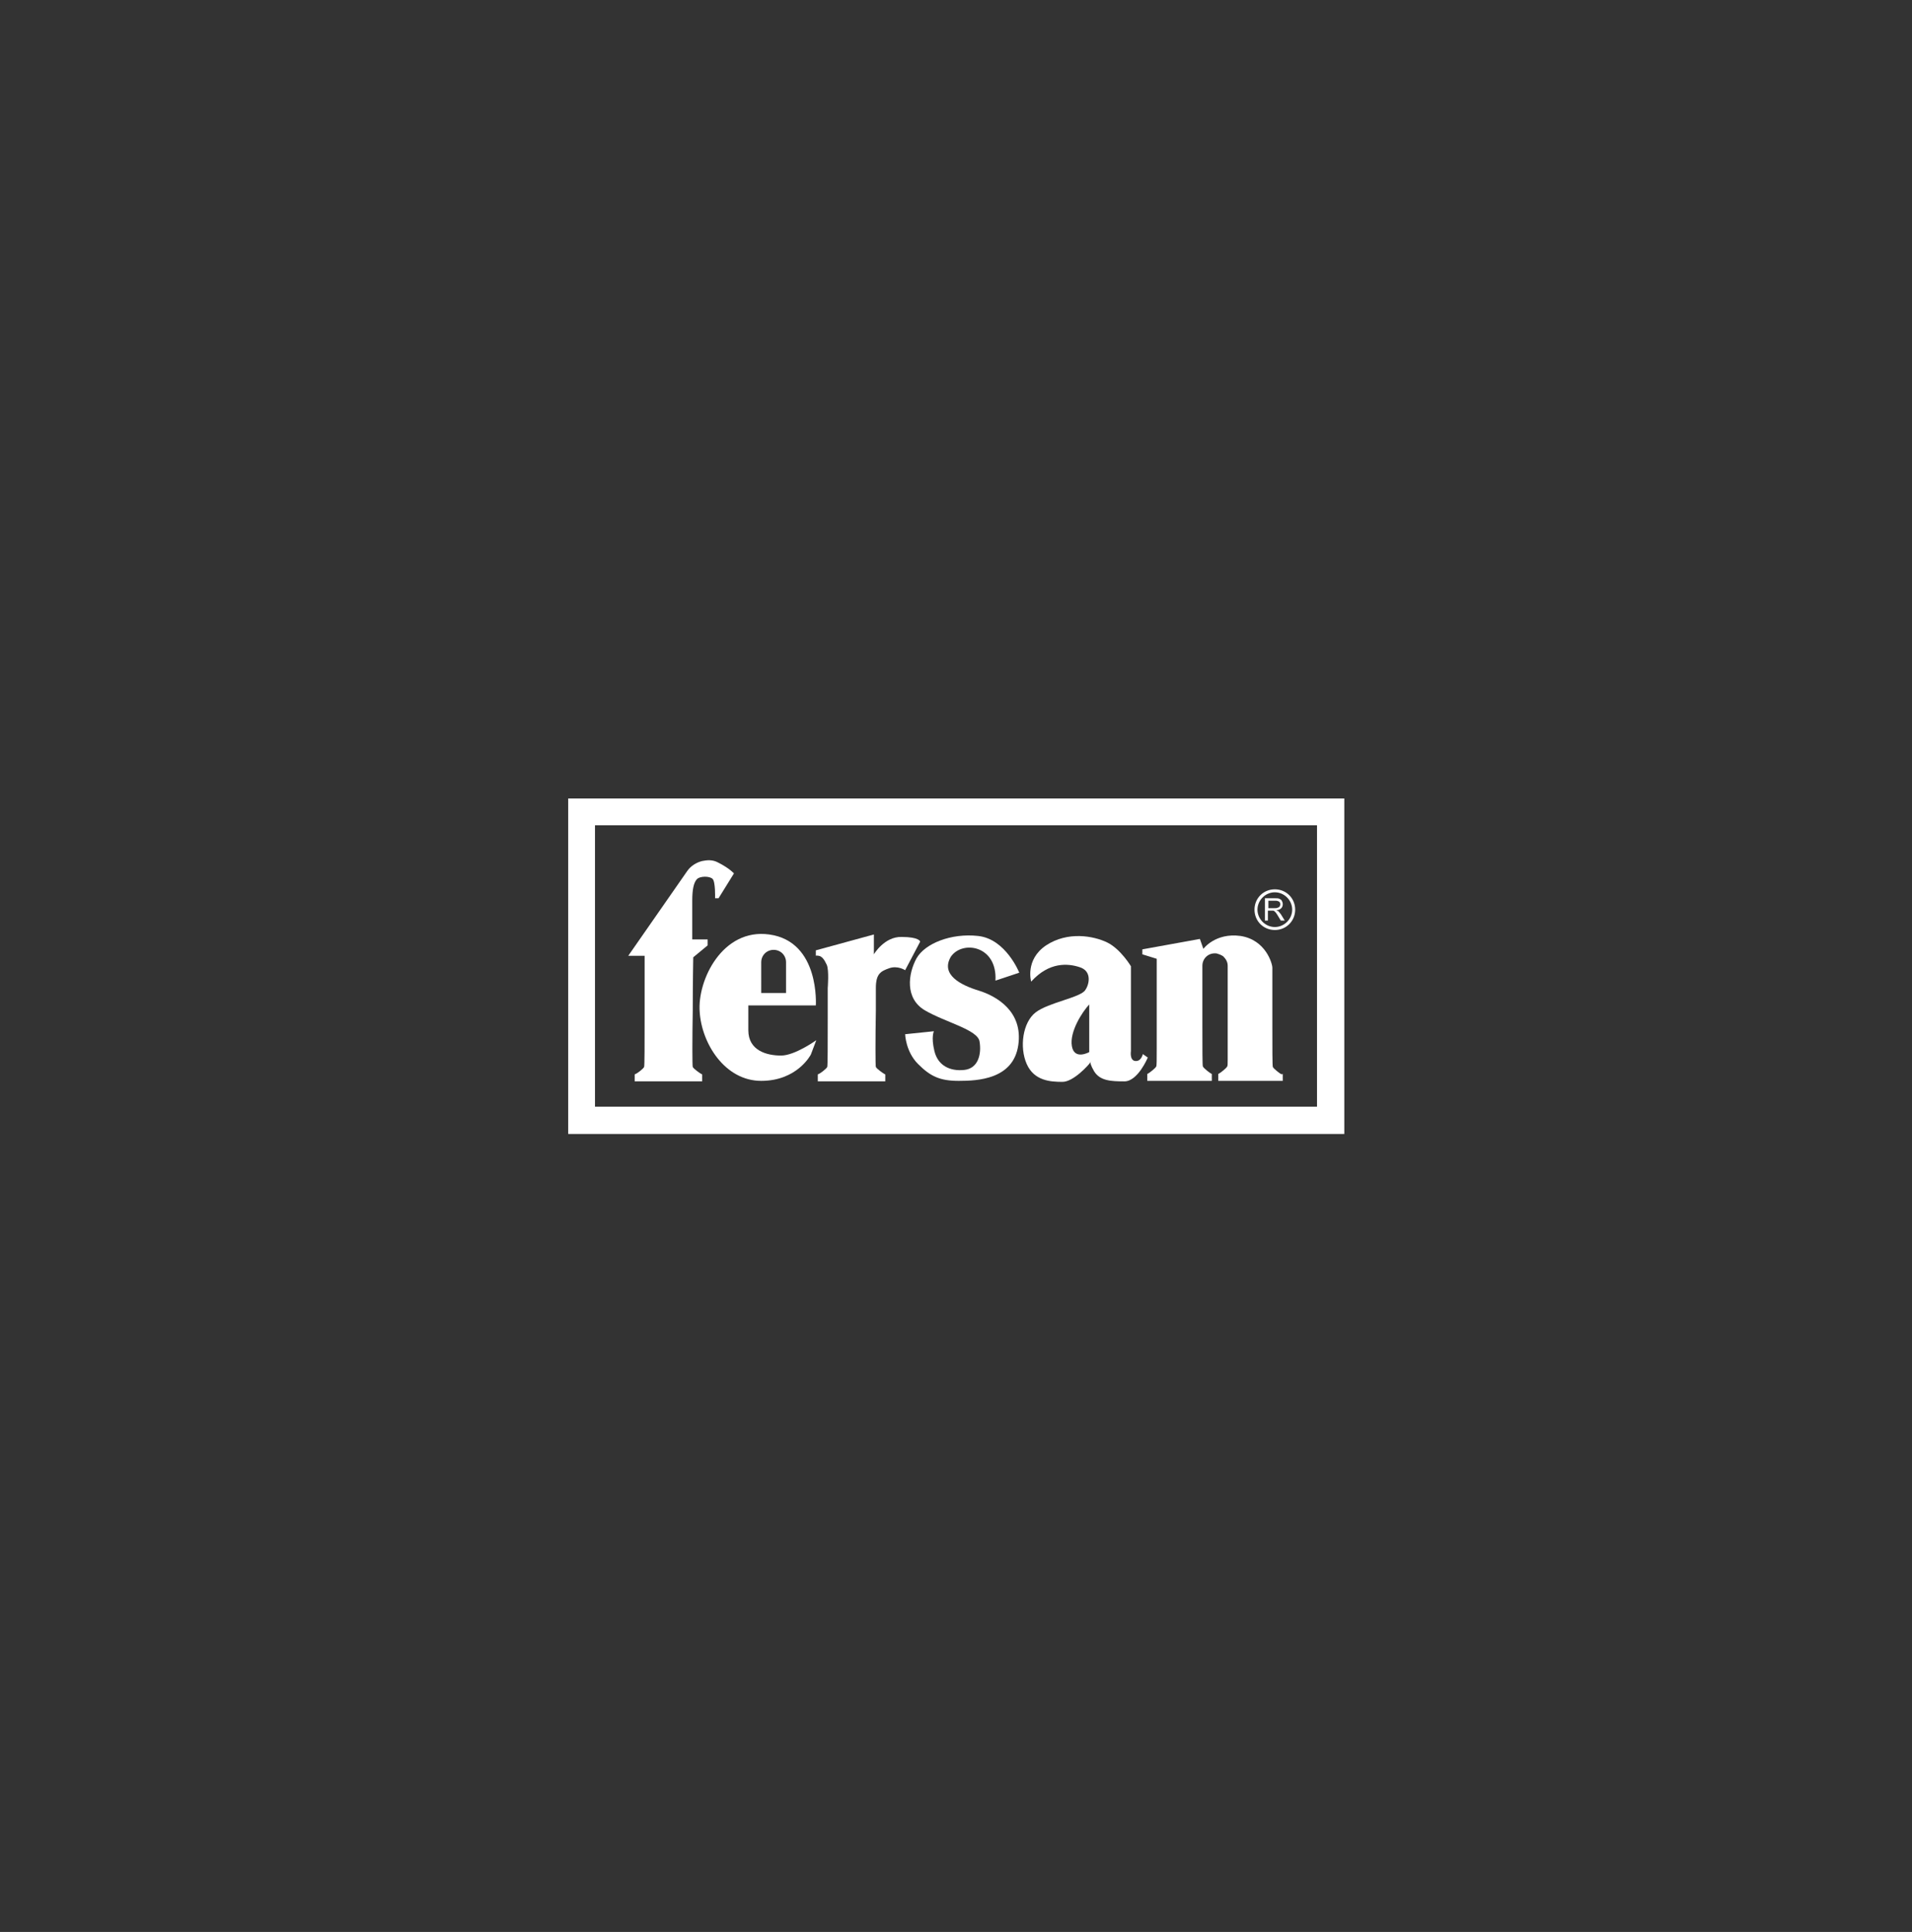 <?xml version="1.0" encoding="utf-8"?>
<!-- Generator: Adobe Illustrator 25.2.1, SVG Export Plug-In . SVG Version: 6.00 Build 0)  -->
<svg version="1.1" id="katman_1" xmlns="http://www.w3.org/2000/svg" xmlns:xlink="http://www.w3.org/1999/xlink" x="0px" y="0px"
	 viewBox="0 0 385.3 389.3" style="enable-background:new 0 0 385.3 389.3;" xml:space="preserve">
<rect x="0" y="0" width="385.3" height="389.3" fill="#333333" stroke="none"/>
<style type="text/css">
	.st0{fill:#FFFFFF;}
</style>
<g>
	<path class="st0" d="M220,213.9c0.1-0.1,0.1-0.1,0.1-0.1S220,213.8,220,213.9z"/>
	<path class="st0" d="M114.5,160.9v67.6h156.4v-67.6H114.5z M265.4,223H119.9v-56.7h145.5V223z"/>
	<g>
		<path class="st0" d="M144.7,173.8c-1.1-0.6-2.2-0.5-3.2-0.3c-1.2,0.3-2.3,1-3,2l-11.9,17.1l3.3,0l0,11.1l0,1.5l0,0
			c0,5,0,9.6-0.1,9.8c-0.2,0.4-1.4,1.3-1.7,1.4c-0.2,0.1-0.2,0.1-0.2,0.1v1.4h4.9h3.8h4.9v-1.4c0,0,0,0-0.2-0.1
			c-0.2-0.1-1.5-1-1.7-1.4c-0.1-0.2-0.1-5.8,0-11.3c0-5.5,0.1-10.8,0.1-10.8l2.9-2.4v-1.2h-3.1c0,0,0-5.4,0-7.8
			c0-2.3,0.3-3.6,0.9-4.3c0.6-0.7,2.6-0.7,3.2-0.1c0.6,0.6,0.5,3.9,0.5,3.9h0.7l3.1-5C148,176.1,147.1,175,144.7,173.8z"/>
		<path class="st0" d="M164.4,202.7c0,0,0.9-13-9.4-14.4c-9.4-1.3-14.5,9.2-14,15.6c0.4,6.4,5.1,13.9,12.4,13.9c7.3,0,10-5.3,10-5.3
			l1.1-2.9c0,0-4.3,3.1-7.1,3.1c-2.9,0-6.6-1-6.6-5.1c0-4,0-5,0-5H164.4z M153.4,193.9c0-1.4,1.1-2.5,2.5-2.5c1.4,0,2.5,1.1,2.5,2.5
			v6.2h-5V193.9z"/>
		<path class="st0" d="M181.7,188.8c-3.5-0.1-5.6,3.5-5.6,3.5v-4l-11.7,3.2v1.1c0,0,0-0.1,0.6,0c0.6,0.1,1.1,0.7,1.6,1.8
			s0.2,4.7,0.2,4.7l0,4.6l0,1.5l0,0c0,5,0,9.6-0.1,9.8c-0.2,0.4-1.4,1.3-1.7,1.4c-0.2,0.1-0.2,0.1-0.2,0.1v1.4h4.9h3.8h4.9v-1.4
			c0,0,0,0-0.2-0.1c-0.2-0.1-1.5-1-1.7-1.4c-0.1-0.2-0.1-5.8,0-11.3c0-1.6,0-3.2,0-4.6c0-2.9,1-3.4,2.7-4c1.7-0.6,3.2,0.4,3.2,0.4
			l3-5.7C185.5,189.7,185.2,188.8,181.7,188.8z"/>
		<path class="st0" d="M200.6,197.6l4.8-1.6c0,0-2.7-6.8-8.3-7.4c-5.4-0.6-10.7,1.5-12.4,4.5c-1.7,3.1-2.4,8.1,1.7,10.5
			c4.1,2.4,10.7,3.9,11,6.3c0.4,2.4-0.2,5.4-3.1,5.7s-5.3-0.9-6-3.8c-0.7-2.9-0.1-4-0.1-4l-5.8,0.6c0,0,0.1,3.5,2.6,6
			s4.4,3.4,8.2,3.4c3.8,0,11-0.3,12-7.2c1-6.8-4.4-9.9-8-11s-7.7-3.2-5.6-6.8C193.9,189.4,201,190.5,200.6,197.6z"/>
		<path class="st0" d="M230.3,212.4c0,0-0.3,1.5-1.5,1.4c-1.2-0.1-0.9-2-0.9-2v-17.1c0,0-2.1-3.5-4.8-4.8c-2.7-1.3-7.9-2.3-12.3,0.6
			c-4.3,2.9-3,7.3-3,7.3c3.6-4,7.4-3.7,9.8-2.9c2.5,0.8,1.9,3.5,1.1,4.6c-0.9,1.5-7.4,2.5-10,4.5c-2.6,2-3.3,7-1.8,10.4
			c1.5,3.4,4.8,3.6,7.2,3.6c2.2,0,5.2-3.3,5.7-4c0-0.1,0.1-0.1,0.1-0.1s0,0-0.1,0.1c-0.1,0.2,0,0.7,0.7,1.9c1.2,1.9,3.4,2,6.1,2
			c2.7,0,4.7-4.8,4.7-4.8L230.3,212.4z M219.5,212c0,0-3,1.7-3.5-1.2c-0.5-2.9,2.1-6.9,3.5-8.4V212z"/>
		<path class="st0" d="M258.1,216.4c-0.2-0.1-1.4-1-1.6-1.4c-0.1-0.2-0.1-3.8-0.1-8.1l0,0c0-5.4,0-11.5,0-11.9
			c0-0.8-1.3-5.6-6.4-6.4c-5.1-0.7-7.5,2.6-7.5,2.6l-0.7-2l-11.6,2.1v1l2.9,0.9v0.5v13.1l0,0c0,1.1,0,2.2,0,3.2v1.3
			c0,2.1,0,3.5-0.1,3.6c-0.2,0.4-1.4,1.3-1.6,1.4c-0.2,0.1-0.2,0.1-0.2,0.1v1.4h4.7h3.6h4.7v-1.4c0,0,0,0-0.2-0.1
			c-0.2-0.1-1.4-1-1.6-1.4c-0.1-0.2-0.1-3.8-0.1-8.1l0,0c0-3.9,0-8.2,0-9.9c0-0.4,0-0.8,0-1.1v-1.2c0-1.4,1.1-2.5,2.5-2.5
			c0.2,0,0.4,0,0.6,0.1c0.4,0.1,0.8,0.3,1.1,0.5c0.5,0.5,0.9,1.1,0.9,1.9v0.3v5.9v12.7c0,0.8,0,1.3-0.1,1.4
			c-0.2,0.4-1.4,1.3-1.6,1.4c-0.2,0.1-0.2,0.1-0.2,0.1v1.4h4.7h3.6h4.7v-1.4C258.3,216.5,258.3,216.5,258.1,216.4z"/>
		<path class="st0" d="M256.9,187.4c-2.3,0-4.1-1.8-4.1-4.1s1.8-4.1,4.1-4.1c2.3,0,4.1,1.8,4.1,4.1S259.2,187.4,256.9,187.4z
			 M256.9,179.8c-1.9,0-3.5,1.6-3.5,3.5s1.6,3.5,3.5,3.5c1.9,0,3.5-1.6,3.5-3.5S258.8,179.8,256.9,179.8z"/>
		<g>
			<path class="st0" d="M254.9,185.6V181h2c0.4,0,0.7,0,0.9,0.1s0.4,0.2,0.5,0.4s0.2,0.4,0.2,0.7c0,0.3-0.1,0.6-0.3,0.8
				c-0.2,0.2-0.5,0.4-1,0.4c0.2,0.1,0.3,0.2,0.4,0.2c0.2,0.2,0.3,0.4,0.5,0.6l0.8,1.3h-0.8l-0.6-1c-0.2-0.3-0.3-0.5-0.4-0.6
				c-0.1-0.1-0.2-0.2-0.3-0.3c-0.1-0.1-0.2-0.1-0.3-0.1c-0.1,0-0.2,0-0.3,0h-0.7v2H254.9z M255.5,183h1.3c0.3,0,0.5,0,0.7-0.1
				s0.3-0.1,0.4-0.3s0.1-0.3,0.1-0.4c0-0.2-0.1-0.4-0.2-0.5c-0.2-0.1-0.4-0.2-0.7-0.2h-1.5V183z"/>
		</g>
	</g>
</g>
</svg>
